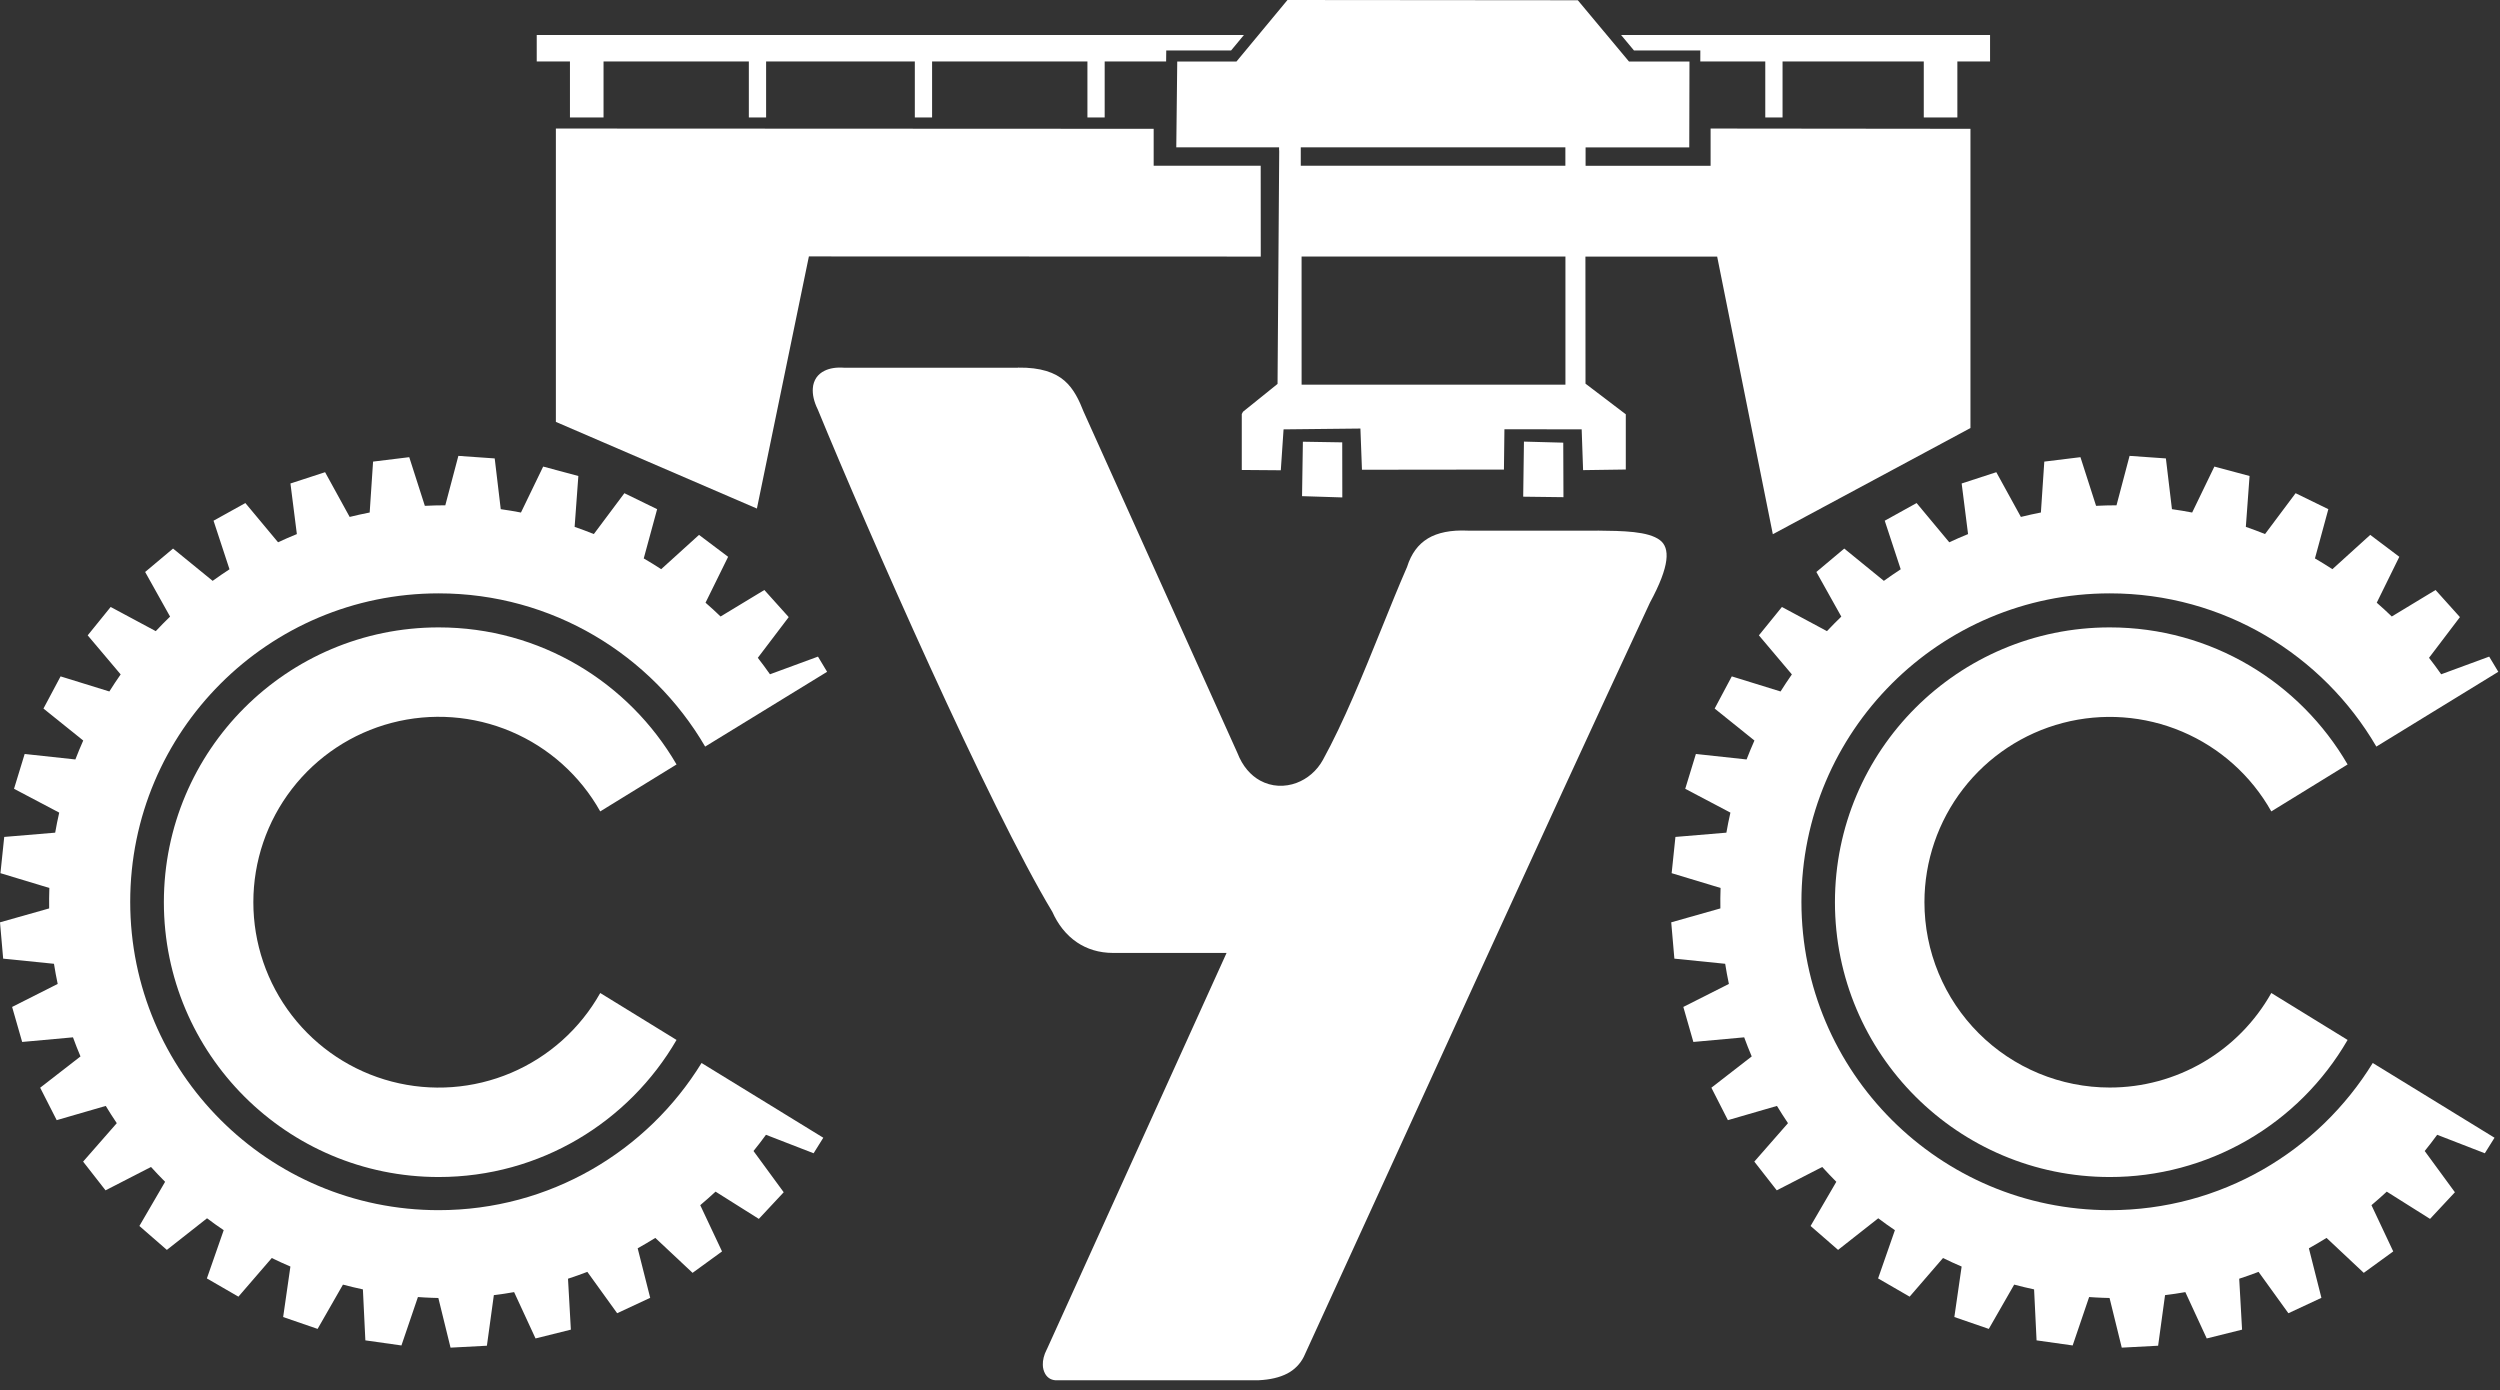 <svg width="214" height="119" viewBox="0 0 214 119" fill="none" xmlns="http://www.w3.org/2000/svg">
<rect x="0" y="0" width="214" height="119" fill="#333333" stroke="none"/>
<g clip-path="url(#clip0_255_3962)">
<path fill-rule="evenodd" clip-rule="evenodd" d="M9.468 51.963L7.506 54.386L10.329 57.729C9.993 58.207 9.672 58.695 9.36 59.19L5.186 57.898L3.72 60.652L7.124 63.389C6.888 63.92 6.662 64.464 6.452 65.01L2.111 64.54L1.2 67.521L5.069 69.56C4.941 70.126 4.822 70.698 4.724 71.276L0.362 71.641L0.038 74.744L4.225 76.01C4.205 76.596 4.199 77.181 4.208 77.76L0 78.951L0.271 82.06L4.62 82.5C4.712 83.079 4.817 83.655 4.938 84.225L1.037 86.194L1.897 89.191L6.247 88.796C6.447 89.348 6.662 89.893 6.89 90.43L3.439 93.108L4.853 95.885L9.053 94.667C9.354 95.167 9.672 95.66 9.996 96.143L7.114 99.434L9.034 101.893L12.926 99.893C13.316 100.324 13.72 100.748 14.133 101.162L11.931 104.944L14.283 106.991L17.722 104.285C18.188 104.639 18.662 104.975 19.149 105.303L17.709 109.433L20.409 110.994L23.264 107.686C23.788 107.943 24.323 108.187 24.859 108.416L24.238 112.738L27.187 113.754L29.357 109.963C29.921 110.113 30.49 110.249 31.064 110.372L31.275 114.735L34.363 115.171L35.774 111.027C36.162 111.053 36.55 111.079 36.944 111.091C37.137 111.099 37.33 111.101 37.523 111.108L38.566 115.358L41.679 115.194L42.273 110.863C42.855 110.794 43.433 110.708 44.008 110.605L45.841 114.571L48.866 113.818L48.621 109.458C49.18 109.275 49.73 109.082 50.277 108.871L52.829 112.412L55.657 111.094L54.585 106.855C55.095 106.569 55.601 106.274 56.094 105.964L59.284 108.956L61.806 107.122L59.941 103.163C60.386 102.787 60.825 102.4 61.252 102.004L64.957 104.337L67.085 102.057L64.5 98.527C64.869 98.073 65.224 97.611 65.567 97.138L69.644 98.72L70.474 97.39L66.887 95.188L66.778 95.119L60.052 90.992C55.406 98.548 47.065 103.59 37.545 103.59C22.965 103.59 11.146 91.77 11.146 77.191C11.146 62.613 22.965 50.792 37.545 50.792C47.281 50.792 55.783 56.063 60.361 63.908L67.104 59.773L67.207 59.709L70.8 57.506L70.019 56.206L65.91 57.718C65.574 57.239 65.228 56.77 64.869 56.309L67.514 52.824L65.428 50.504L61.682 52.772C61.263 52.367 60.834 51.973 60.393 51.591L62.327 47.662L59.836 45.786L56.597 48.721C56.108 48.401 55.61 48.095 55.104 47.802L56.251 43.585L53.448 42.218L50.832 45.715C50.289 45.496 49.741 45.291 49.188 45.099L49.507 40.745L46.496 39.938L44.594 43.873C44.021 43.763 43.447 43.666 42.864 43.585L42.347 39.241L39.236 39.023L38.118 43.254C37.532 43.254 36.945 43.271 36.367 43.3L35.031 39.134L31.935 39.513L31.645 43.87C31.071 43.982 30.499 44.109 29.931 44.249L27.827 40.42L24.862 41.386L25.411 45.718C24.867 45.938 24.331 46.172 23.802 46.419L21.004 43.061L18.279 44.573L19.645 48.73C19.157 49.049 18.676 49.379 18.203 49.721L14.813 46.957L12.424 48.961L14.559 52.781C14.141 53.186 13.732 53.601 13.333 54.026L9.477 51.958L9.47 51.963H9.468Z" fill="white"/>
<path fill-rule="evenodd" clip-rule="evenodd" d="M37.55 53.705C46.246 53.705 53.838 58.422 57.912 65.438L51.38 69.456C49.663 66.397 46.98 63.993 43.75 62.621C40.52 61.249 36.927 60.987 33.533 61.875C30.138 62.764 27.134 64.752 24.991 67.531C22.847 70.308 21.686 73.719 21.687 77.228C21.685 80.737 22.847 84.147 24.99 86.925C27.133 89.704 30.137 91.693 33.532 92.581C36.926 93.47 40.52 93.208 43.75 91.836C46.979 90.464 49.663 88.06 51.38 85.001L57.912 89.019C53.838 96.038 46.246 100.753 37.55 100.753C24.559 100.753 14.027 90.221 14.027 77.229C14.027 64.238 24.559 53.705 37.55 53.705Z" fill="white"/>
<path fill-rule="evenodd" clip-rule="evenodd" d="M51.423 61.544C51.662 61.544 51.897 61.591 52.117 61.682C52.337 61.773 52.537 61.906 52.705 62.075C52.873 62.243 53.007 62.443 53.098 62.663C53.189 62.883 53.236 63.118 53.236 63.356C53.236 63.594 53.189 63.83 53.098 64.05C53.007 64.27 52.873 64.47 52.705 64.638C52.537 64.806 52.337 64.94 52.117 65.031C51.897 65.122 51.662 65.169 51.423 65.169C50.943 65.169 50.482 64.978 50.142 64.638C49.802 64.298 49.611 63.837 49.611 63.356C49.611 62.876 49.802 62.415 50.142 62.075C50.482 61.735 50.943 61.544 51.423 61.544ZM23.667 89.295C23.905 89.295 24.141 89.341 24.361 89.433C24.581 89.523 24.781 89.657 24.949 89.825C25.117 89.993 25.251 90.193 25.342 90.413C25.434 90.633 25.48 90.869 25.481 91.107C25.481 91.345 25.434 91.58 25.343 91.8C25.252 92.02 25.119 92.22 24.95 92.389C24.782 92.557 24.582 92.691 24.363 92.782C24.143 92.873 23.907 92.92 23.669 92.92C23.188 92.92 22.727 92.729 22.387 92.389C22.047 92.049 21.856 91.588 21.856 91.108C21.856 90.627 22.047 90.166 22.387 89.826C22.727 89.486 23.188 89.295 23.669 89.295H23.667ZM36.264 56.328C36.432 56.16 36.632 56.026 36.852 55.935C37.072 55.843 37.307 55.796 37.545 55.796C37.783 55.796 38.019 55.843 38.239 55.935C38.459 56.026 38.659 56.16 38.827 56.328C38.995 56.497 39.129 56.696 39.22 56.916C39.311 57.136 39.358 57.372 39.358 57.61C39.358 57.848 39.311 58.084 39.22 58.303C39.129 58.523 38.995 58.723 38.827 58.891C38.12 59.598 36.971 59.598 36.264 58.891C36.095 58.723 35.962 58.523 35.87 58.304C35.779 58.084 35.732 57.848 35.732 57.61C35.732 57.372 35.779 57.136 35.87 56.916C35.962 56.696 36.095 56.496 36.264 56.328ZM36.264 95.569C36.431 95.396 36.632 95.257 36.853 95.162C37.075 95.067 37.313 95.017 37.554 95.015C37.795 95.013 38.034 95.059 38.257 95.151C38.48 95.242 38.683 95.377 38.853 95.548C39.023 95.719 39.158 95.921 39.249 96.145C39.34 96.368 39.386 96.607 39.383 96.848C39.381 97.089 39.33 97.327 39.235 97.549C39.139 97.77 39.001 97.97 38.827 98.137C38.486 98.477 38.024 98.668 37.543 98.667C37.062 98.666 36.6 98.474 36.261 98.134C35.921 97.793 35.73 97.331 35.731 96.85C35.731 96.368 35.923 95.907 36.264 95.567V95.569ZM19.209 75.948C19.916 76.655 19.916 77.804 19.209 78.511C19.041 78.679 18.841 78.813 18.621 78.904C18.401 78.995 18.166 79.042 17.928 79.042C17.69 79.042 17.454 78.995 17.234 78.904C17.014 78.813 16.814 78.679 16.646 78.511C16.478 78.343 16.344 78.143 16.253 77.923C16.162 77.703 16.115 77.467 16.115 77.229C16.115 76.991 16.162 76.756 16.253 76.536C16.344 76.316 16.478 76.116 16.646 75.948C16.814 75.779 17.014 75.646 17.234 75.555C17.454 75.463 17.69 75.417 17.928 75.417C18.166 75.417 18.401 75.463 18.621 75.555C18.841 75.646 19.041 75.779 19.209 75.948ZM21.855 63.356C21.855 62.876 22.046 62.415 22.386 62.075C22.725 61.735 23.186 61.544 23.667 61.544C24.148 61.544 24.609 61.735 24.949 62.075C25.289 62.415 25.48 62.876 25.48 63.356C25.48 63.837 25.289 64.298 24.949 64.638C24.609 64.978 24.148 65.169 23.667 65.169C23.186 65.169 22.725 64.978 22.386 64.638C22.046 64.298 21.855 63.837 21.855 63.356ZM49.611 91.106C49.611 90.868 49.658 90.632 49.749 90.412C49.84 90.192 49.973 89.992 50.141 89.824C50.309 89.655 50.509 89.522 50.729 89.431C50.949 89.339 51.185 89.292 51.423 89.292C51.661 89.292 51.896 89.339 52.116 89.43C52.336 89.521 52.536 89.654 52.705 89.823C52.873 89.991 53.007 90.191 53.098 90.41C53.189 90.63 53.236 90.866 53.236 91.104C53.236 91.585 53.045 92.046 52.705 92.386C52.365 92.726 51.904 92.917 51.423 92.917C50.943 92.917 50.482 92.726 50.142 92.386C49.802 92.046 49.611 91.587 49.611 91.106Z" fill="white"/>
<path d="M87.137 31.48H72.343L72.271 31.478C71.595 31.425 71.022 31.52 70.584 31.737C70.301 31.87 70.057 32.075 69.877 32.332C69.701 32.599 69.599 32.908 69.579 33.227C69.537 33.753 69.665 34.37 70.001 35.05C74.256 45.401 84.659 69.06 90.083 78.059C90.537 79.088 91.242 80.032 92.204 80.675C93.029 81.229 94.058 81.572 95.297 81.572H104.994L89.621 115.48L89.598 115.521C89.357 115.991 89.253 116.439 89.266 116.834C89.268 117.103 89.338 117.368 89.469 117.603C89.579 117.793 89.729 117.941 89.91 118.034C90.084 118.119 90.276 118.16 90.469 118.151L90.49 118.148H107.761C108.718 118.1 109.533 117.915 110.191 117.574C110.801 117.258 111.296 116.757 111.605 116.142C121.48 94.627 131.245 73.033 141.236 51.584C142.96 48.4 142.959 46.898 142.093 46.238C141.093 45.472 138.923 45.443 136.76 45.42V45.423H125.645L125.607 45.42C124.207 45.361 123.068 45.582 122.213 46.098V46.101C121.394 46.598 120.804 47.393 120.452 48.507L120.438 48.549L120.414 48.6C119.736 50.154 118.998 51.975 118.241 53.85C116.672 57.73 115.009 61.835 113.243 65.043C112.722 65.992 111.903 66.673 110.984 67.016C110.488 67.202 109.96 67.285 109.432 67.261C108.883 67.232 108.348 67.08 107.866 66.816C107.062 66.374 106.365 65.6 105.92 64.448L92.763 35.253C92.379 34.277 91.925 33.287 91.121 32.59C90.321 31.897 89.107 31.44 87.142 31.468L87.132 31.471L87.137 31.48Z" fill="white"/>
<path fill-rule="evenodd" clip-rule="evenodd" d="M152.527 51.963L150.561 54.386L153.384 57.729C153.05 58.207 152.727 58.695 152.415 59.19L148.241 57.898L146.775 60.652L150.18 63.389C149.943 63.92 149.718 64.464 149.507 65.01L145.168 64.54L144.256 67.521L148.124 69.56C147.996 70.126 147.877 70.698 147.779 71.276L143.417 71.641L143.093 74.744L147.281 76.01C147.26 76.596 147.255 77.181 147.265 77.76L143.057 78.951L143.326 82.06L147.676 82.5C147.767 83.079 147.872 83.655 147.993 84.225L144.093 86.194L144.952 89.191L149.302 88.796C149.504 89.348 149.718 89.893 149.947 90.43L146.494 93.108L147.908 95.885L152.108 94.667C152.41 95.167 152.727 95.66 153.051 96.143L150.169 99.434L152.091 101.893L155.983 99.893C156.373 100.324 156.776 100.748 157.189 101.162L154.986 104.944L157.339 106.991L160.778 104.285C161.243 104.639 161.718 104.975 162.204 105.303L160.764 109.433L163.465 110.994L166.321 107.686C166.843 107.943 167.378 108.187 167.916 108.416L167.292 112.738L170.241 113.754L172.414 109.963C172.976 110.113 173.547 110.249 174.118 110.372L174.33 114.735L177.42 115.171L178.829 111.027C179.217 111.053 179.607 111.079 179.999 111.091C180.192 111.099 180.385 111.101 180.578 111.108L181.622 115.358L184.735 115.194L185.328 110.863C185.909 110.793 186.488 110.707 187.065 110.605L188.896 114.571L191.921 113.818L191.676 109.458C192.235 109.275 192.785 109.082 193.332 108.871L195.886 112.412L198.713 111.094L197.64 106.855C198.151 106.569 198.656 106.274 199.151 105.964L202.338 108.956L204.861 107.122L202.997 103.163C203.443 102.787 203.881 102.4 204.307 102.004L208.012 104.337L210.14 102.057L207.555 98.527C207.924 98.073 208.278 97.611 208.623 97.138L212.7 98.72L213.531 97.39L209.942 95.188L209.833 95.119L203.107 90.992C198.463 98.548 190.121 103.59 180.601 103.59C166.022 103.59 154.202 91.77 154.202 77.191C154.202 62.613 166.022 50.792 180.601 50.792C190.336 50.792 198.839 56.063 203.416 63.908L210.159 59.773L210.264 59.709L213.855 57.506L213.074 56.206L208.966 57.718C208.629 57.239 208.284 56.77 207.924 56.309L210.57 52.824L208.483 50.504L204.737 52.772C204.318 52.367 203.889 51.973 203.449 51.591L205.382 47.662L202.892 45.786L199.653 48.721C199.163 48.401 198.665 48.095 198.159 47.802L199.306 43.585L196.503 42.218L193.887 45.715C193.344 45.496 192.796 45.291 192.244 45.099L192.563 40.745L189.551 39.938L187.649 43.873C187.077 43.763 186.502 43.666 185.919 43.585L185.4 39.241L182.291 39.023L181.173 43.254C180.587 43.254 180.002 43.271 179.424 43.3L178.086 39.134L174.992 39.513L174.701 43.87C174.123 43.982 173.554 44.109 172.988 44.249L170.884 40.42L167.918 41.386L168.466 45.718C167.923 45.938 167.386 46.172 166.857 46.419L164.061 43.061L161.333 44.573L162.701 48.73C162.213 49.049 161.728 49.38 161.259 49.721L157.868 46.957L155.48 48.961L157.616 52.781C157.197 53.186 156.785 53.602 156.388 54.026L152.534 51.958L152.527 51.963Z" fill="white"/>
<path fill-rule="evenodd" clip-rule="evenodd" d="M180.595 53.705C189.291 53.705 196.883 58.422 200.955 65.438L194.424 69.456C192.705 66.399 190.021 63.997 186.793 62.627C183.564 61.257 179.972 60.995 176.579 61.883C173.186 62.771 170.182 64.759 168.039 67.535C165.896 70.312 164.733 73.72 164.732 77.228C164.732 79.311 165.142 81.374 165.939 83.299C166.736 85.224 167.905 86.972 169.378 88.446C170.851 89.919 172.6 91.088 174.524 91.885C176.449 92.682 178.512 93.093 180.595 93.093C183.411 93.094 186.177 92.345 188.607 90.922C191.038 89.5 193.045 87.456 194.424 85.001L200.955 89.019C198.889 92.589 195.92 95.553 192.347 97.613C188.773 99.672 184.72 100.756 180.595 100.753C167.604 100.753 157.071 90.221 157.071 77.229C157.071 64.238 167.604 53.705 180.595 53.705Z" fill="white"/>
<path fill-rule="evenodd" clip-rule="evenodd" d="M194.467 61.544C194.705 61.544 194.941 61.59 195.161 61.681C195.381 61.773 195.581 61.906 195.749 62.074C195.918 62.243 196.051 62.442 196.143 62.662C196.234 62.882 196.281 63.118 196.281 63.356C196.281 63.594 196.234 63.83 196.143 64.05C196.052 64.27 195.919 64.47 195.75 64.639C195.582 64.807 195.382 64.941 195.162 65.032C194.942 65.124 194.707 65.171 194.468 65.171C193.987 65.171 193.526 64.98 193.186 64.64C192.846 64.3 192.654 63.839 192.654 63.358C192.654 62.877 192.845 62.416 193.185 62.075C193.525 61.735 193.986 61.544 194.467 61.544ZM166.712 89.295C166.95 89.295 167.186 89.342 167.406 89.433C167.626 89.524 167.825 89.657 167.994 89.826C168.162 89.994 168.296 90.194 168.387 90.414C168.478 90.634 168.525 90.869 168.525 91.108C168.525 91.346 168.478 91.581 168.387 91.801C168.296 92.021 168.162 92.221 167.994 92.389C167.825 92.558 167.626 92.691 167.406 92.782C167.186 92.873 166.95 92.92 166.712 92.92C166.231 92.92 165.77 92.729 165.43 92.389C165.09 92.049 164.9 91.588 164.9 91.108C164.9 90.627 165.09 90.166 165.43 89.826C165.77 89.486 166.231 89.295 166.712 89.295ZM179.309 56.328C179.477 56.16 179.677 56.026 179.897 55.935C180.116 55.843 180.352 55.796 180.59 55.796C180.828 55.796 181.064 55.843 181.284 55.935C181.504 56.026 181.704 56.16 181.872 56.328C182.04 56.497 182.173 56.697 182.265 56.916C182.356 57.136 182.402 57.372 182.402 57.61C182.402 57.848 182.356 58.083 182.265 58.303C182.173 58.523 182.04 58.723 181.872 58.891C181.703 59.059 181.504 59.193 181.284 59.284C181.064 59.375 180.828 59.422 180.59 59.422C180.352 59.422 180.117 59.375 179.897 59.284C179.677 59.193 179.477 59.059 179.309 58.891C179.14 58.723 179.006 58.524 178.915 58.304C178.823 58.084 178.776 57.848 178.776 57.61C178.776 57.372 178.823 57.136 178.915 56.916C179.006 56.696 179.14 56.496 179.309 56.328ZM179.309 95.569C179.476 95.396 179.677 95.257 179.898 95.162C180.12 95.067 180.358 95.017 180.599 95.015C180.84 95.013 181.079 95.059 181.302 95.151C181.525 95.242 181.728 95.377 181.898 95.548C182.068 95.719 182.203 95.921 182.294 96.145C182.385 96.368 182.431 96.607 182.428 96.848C182.426 97.089 182.375 97.327 182.28 97.549C182.184 97.77 182.045 97.97 181.872 98.137C181.531 98.477 181.069 98.668 180.588 98.667C180.107 98.666 179.645 98.474 179.305 98.134C178.966 97.793 178.775 97.331 178.776 96.85C178.776 96.368 178.968 95.907 179.309 95.567V95.569ZM162.254 75.948C162.961 76.655 162.961 77.804 162.254 78.511C162.086 78.679 161.886 78.813 161.666 78.904C161.446 78.995 161.211 79.042 160.973 79.042C160.734 79.042 160.499 78.995 160.279 78.904C160.059 78.813 159.859 78.679 159.691 78.511C159.523 78.343 159.389 78.143 159.298 77.923C159.207 77.703 159.16 77.467 159.16 77.229C159.16 76.991 159.207 76.756 159.298 76.536C159.389 76.316 159.523 76.116 159.691 75.948C159.859 75.779 160.059 75.646 160.279 75.555C160.499 75.463 160.734 75.417 160.973 75.417C161.211 75.417 161.446 75.463 161.666 75.555C161.886 75.646 162.086 75.779 162.254 75.948ZM164.918 63.356C164.918 62.876 165.109 62.414 165.449 62.075C165.789 61.735 166.25 61.544 166.731 61.544C167.212 61.544 167.673 61.735 168.013 62.075C168.353 62.414 168.544 62.876 168.544 63.356C168.544 63.837 168.353 64.298 168.013 64.638C167.673 64.978 167.212 65.169 166.731 65.169C166.25 65.169 165.789 64.978 165.449 64.638C165.109 64.298 164.918 63.837 164.918 63.356ZM192.654 91.106C192.654 90.625 192.844 90.164 193.184 89.824C193.523 89.484 193.984 89.293 194.464 89.292C194.945 89.292 195.406 89.482 195.746 89.822C196.086 90.161 196.277 90.622 196.278 91.102C196.278 91.34 196.231 91.576 196.14 91.796C196.049 92.016 195.916 92.216 195.748 92.384C195.58 92.552 195.38 92.686 195.161 92.777C194.941 92.868 194.705 92.915 194.468 92.916C194.23 92.916 193.994 92.869 193.774 92.778C193.554 92.688 193.354 92.554 193.186 92.386C193.018 92.218 192.884 92.019 192.793 91.799C192.701 91.579 192.654 91.344 192.654 91.106ZM69.241 21.95L107.921 21.963L107.916 14.185H98.754V11.026L47.583 11.003V36.114L64.791 43.532L69.241 21.95ZM130.386 42.516L133.832 42.559L133.815 37.892L130.45 37.801L130.386 42.516ZM111.455 42.471L114.902 42.58L114.895 37.866L111.527 37.811L111.455 42.471ZM45.948 2.997H106.479L105.384 4.317H99.831L99.82 5.262H45.944V2.997H45.948ZM108.932 2.997H136.31L138.2 5.262H107.053L108.932 2.997ZM138.766 2.997H170.349V5.262H145.546L145.549 4.317H139.866L138.766 2.997Z" fill="white"/>
<path fill-rule="evenodd" clip-rule="evenodd" d="M164.675 2.997H167.55V10.055H164.675V2.997ZM48.79 2.997H51.663V10.055H48.788V2.997H48.79ZM64.101 2.997H65.579V10.055H64.101V2.997ZM78.309 2.997H79.787V10.055H78.309V2.997ZM93.084 2.997H94.56V10.055H93.084V2.997ZM151.108 2.997H152.586V10.055H151.108V2.997Z" fill="white"/>
<path fill-rule="evenodd" clip-rule="evenodd" d="M100.772 5.262L100.69 12.612H109.49V12.876H109.501L109.358 32.863L106.403 35.243C106.365 35.308 106.33 35.374 106.296 35.441V40.229L109.637 40.255L109.873 36.754L116.451 36.683L116.584 40.21L128.737 40.196L128.779 36.743L135.391 36.752L135.512 40.243L139.168 40.191V35.464L135.719 32.842L135.712 21.963H146.989L151.754 45.729L168.671 36.64V11.026L146.427 11.003V14.19H135.726V12.616H144.601L144.619 5.265H139.44L135.062 0.022L110.208 0L105.839 5.269H100.771V5.26L100.772 5.262ZM111.346 12.612H133.996V14.187H111.346V12.612ZM111.415 21.96H134.001V32.928H111.417L111.415 21.96Z" fill="white"/>
</g>
<defs>
<clipPath id="clip0_255_3962">
<rect width="213.855" height="119" fill="white"/>
</clipPath>
</defs>
</svg>
